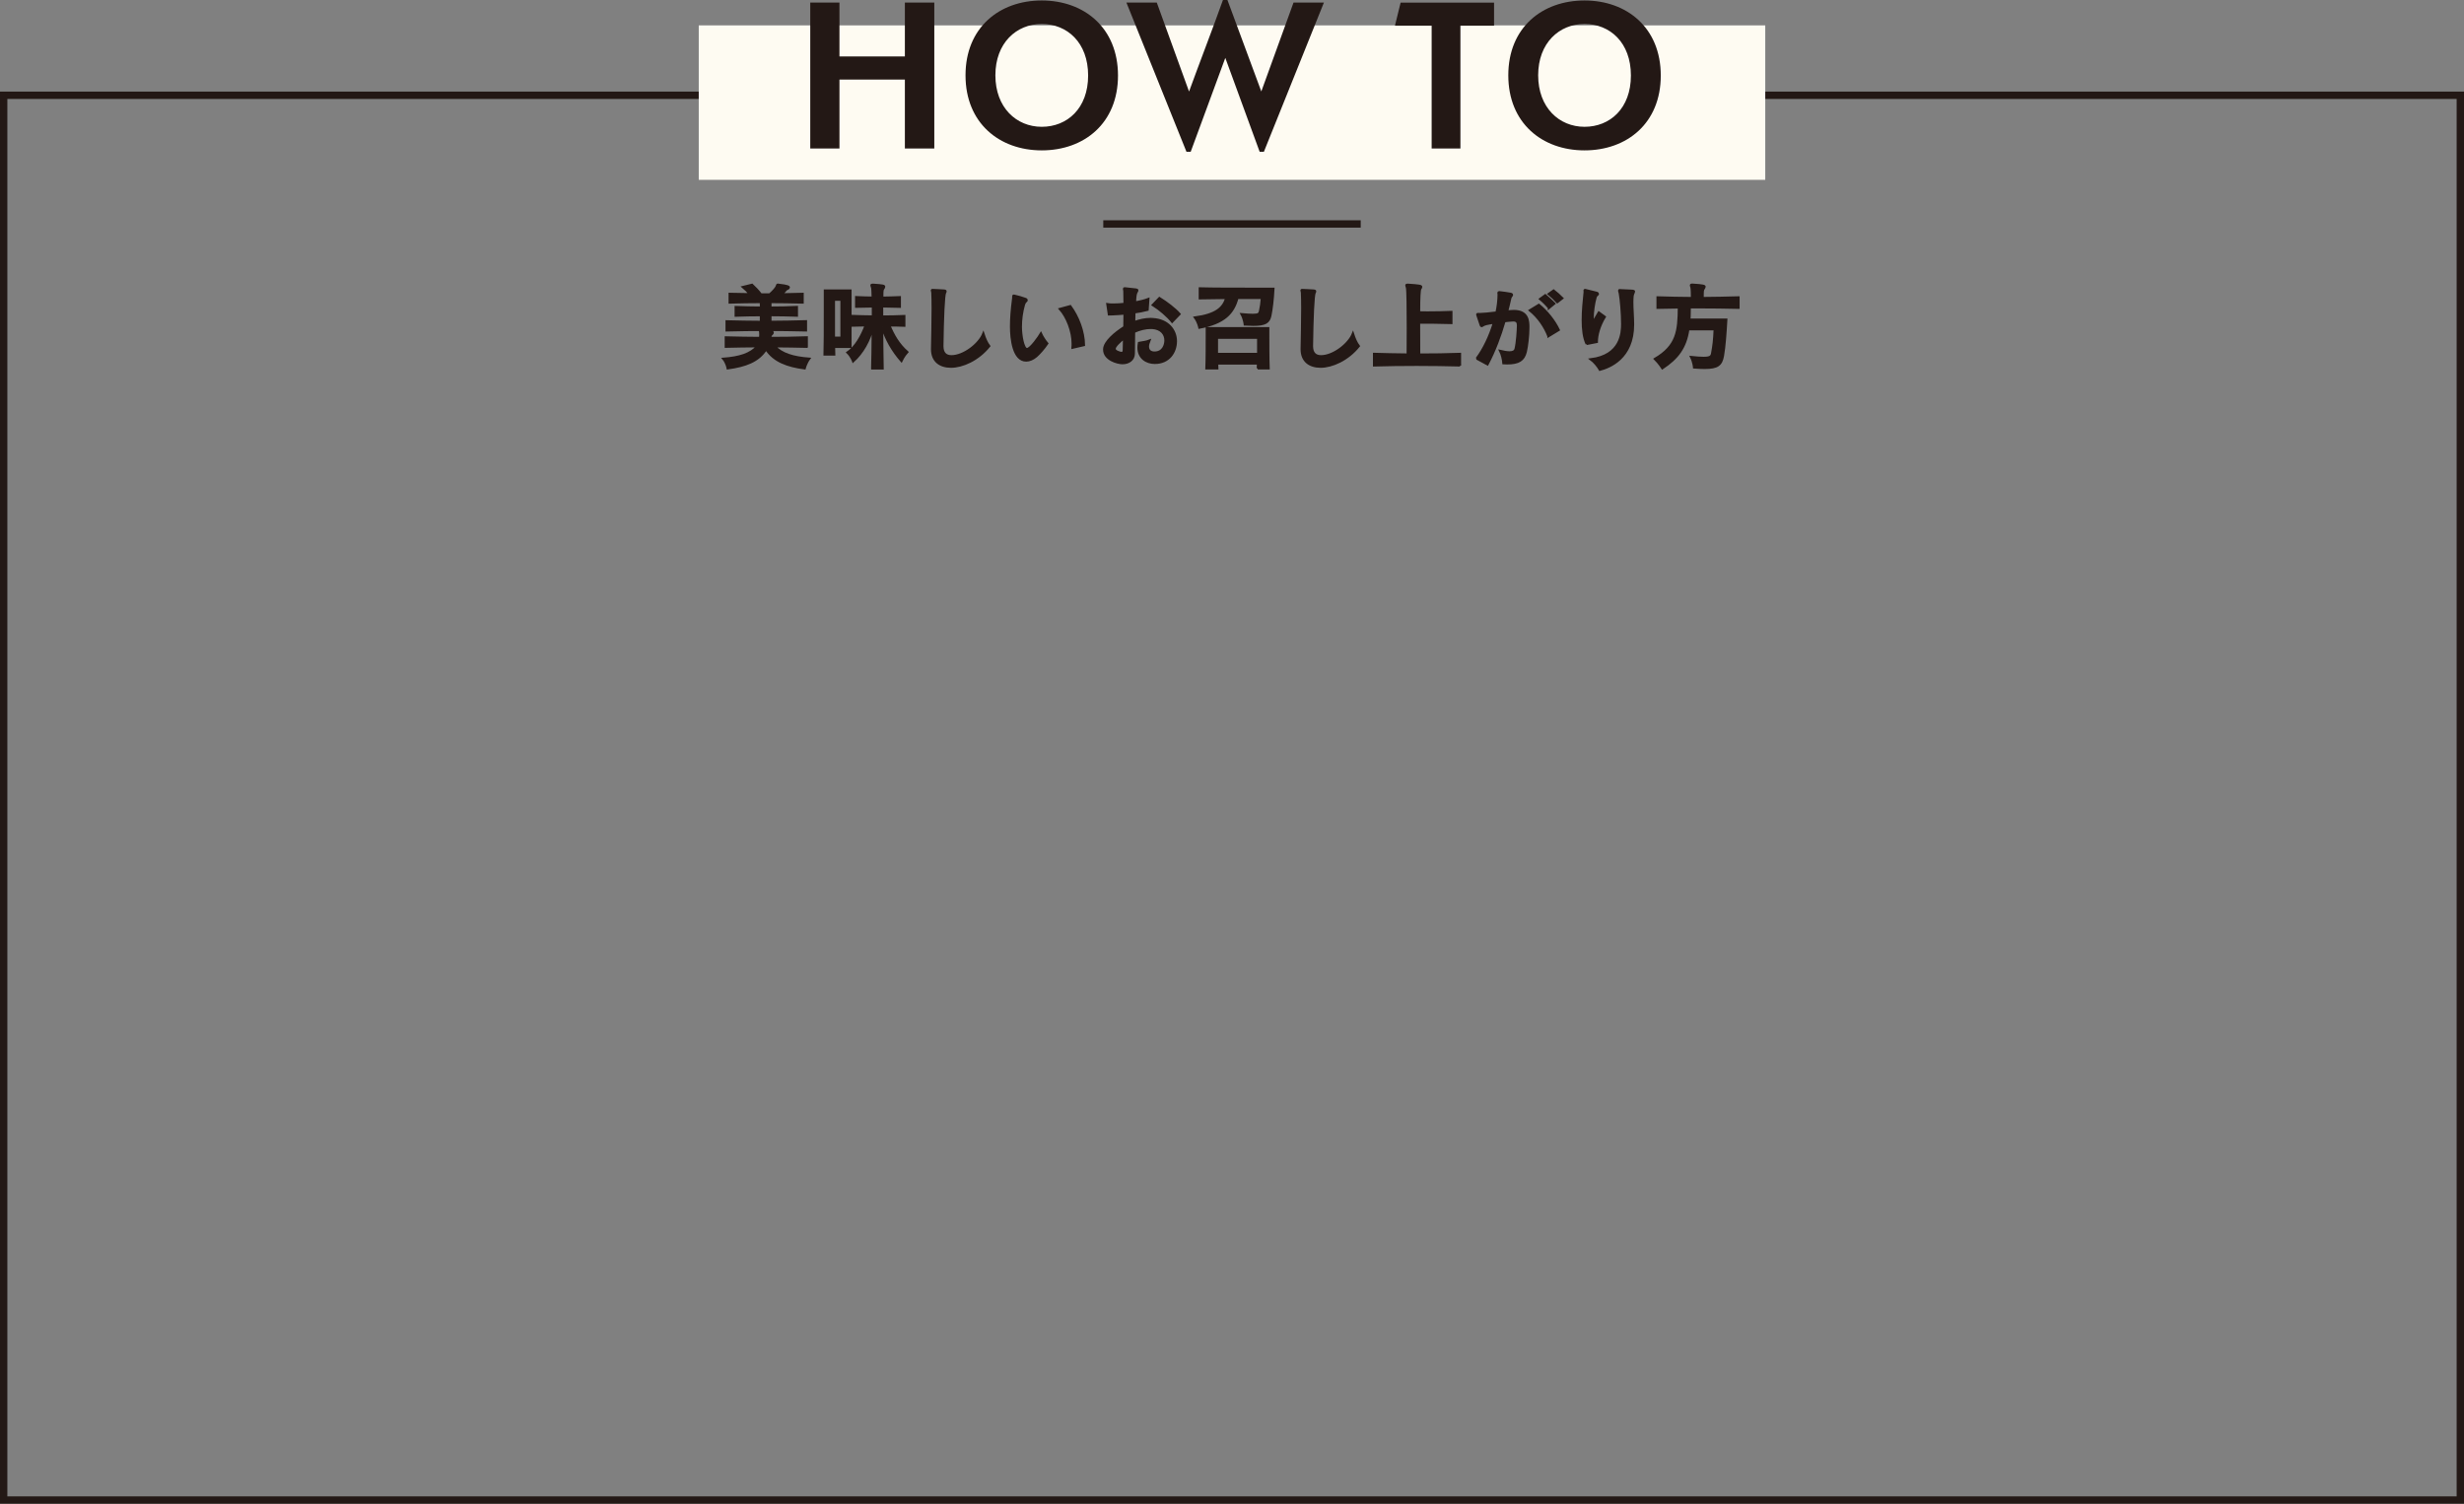 <?xml version="1.0" encoding="UTF-8"?>
<svg id="_レイヤー_2" data-name="レイヤー 2" xmlns="http://www.w3.org/2000/svg" viewBox="0 0 670 408.9">
  <rect x="0" y="0" width="670" height="408.9" fill="#808080" stroke="none"/>
  <defs>
    <style>
      .cls-1 {
        fill: none;
        stroke-miterlimit: 10;
        stroke-width: 2px;
      }

      .cls-1, .cls-2 {
        stroke: #231815;
      }

      .cls-2 {
        stroke-width: .57px;
      }

      .cls-2, .cls-3 {
        fill: #231815;
      }

      .cls-3, .cls-4 {
        stroke-width: 0px;
      }

      .cls-4 {
        fill: #fefbf2;
      }
    </style>
  </defs>
  <g id="desgin">
    <g>
      <path class="cls-2" d="m219.38,94.31c-2.86-.08-5.82-.1-8.71-.13,1.92,2.08,4.99,3.02,9.39,3.35-.88,1.17-1.25,2.65-1.25,2.65-4.68-.62-8.32-1.92-10.5-5.2-2.08,3.25-5.56,4.52-10.45,5.2,0,0-.26-1.51-1.2-2.63,4.55-.34,7.41-1.3,9.26-3.38-2.89.03-5.8.05-8.58.13v-2.57c1.53.03,3.07.08,4.63.1,1.56.03,3.15.03,4.68.05.05-.26.08-.62.08-.96,0-.18,0-.36-.03-.52-.03-.18-.05-.31-.05-.42s.05-.16.21-.16h.13c.88.08,1.92.18,2.83.34.21.05.31.16.31.31,0,.13-.08.26-.23.39-.26.21-.34.31-.39.68,0,.05-.03.29-.03.34,3.25,0,6.63-.05,9.91-.16v2.57Zm-.21-4.45c-3.72-.1-7.33-.13-10.92-.13s-7.1.03-10.69.13v-2.5c1.59.03,3.15.08,4.73.1,1.56.03,3.02.03,4.6.05v-1.79c-2.37,0-4.73.05-6.86.13v-2.37c1.09.03,2.21.08,3.35.1,1.17.03,2.34.03,3.51.05v-1.48c-2.76,0-5.54.05-8.5.13v-2.39c1.87.05,3.77.08,5.51.1-.55-.7-1.2-1.35-1.92-1.95l2.52-.62c.81.75,1.69,1.66,2.42,2.63h2.37c.94-.81,1.69-1.69,1.87-2.11s.13-.55.34-.55c.03,0,.1.03.18.03,2.63.29,2.83.55,2.83.75,0,.13-.1.26-.31.34-.34.13-.44.21-.6.42-.29.39-.6.7-1.09,1.09,1.74-.03,3.85-.08,5.75-.13v2.39c-3.09-.08-5.98-.13-8.76-.13v1.48c2.42,0,4.89-.05,7.2-.16v2.37c-2.31-.08-4.78-.13-7.2-.13v1.79c3.25-.03,6.37-.05,9.67-.16v2.5Z"/>
      <path class="cls-2" d="m226.8,94.33c.03.81.03,1.53.05,2.08h-2.65c.08-2.16.08-7.31.08-11.44v-5.98h6.99v15.34h-4.47Zm2-12.82h-2.03v10.3h2.03v-10.3Zm8.35,18.67c.03-.49.16-7.44.16-11.23-.78,3.54-2.78,7.07-5.33,9.33,0,0-.49-1.4-1.56-2.42,2.26-1.53,3.85-4.45,4.97-7.38-1.38.03-2.31.05-3.64.08v-2.65c1.85.08,3.64.1,5.59.13v-2.7c-1.48,0-2.99.03-4.55.08v-2.63c1.56.08,3.04.1,4.5.13-.03-1.51-.08-2.5-.16-2.73-.1-.31-.18-.49-.18-.62,0-.1.08-.16.29-.16h.1c2.83.18,3.09.29,3.09.55,0,.16-.1.34-.23.52-.23.29-.23.62-.26.99,0,.21-.03.73-.03,1.46,1.61-.03,3.02-.05,4.78-.13v2.63c-1.77-.05-3.17-.08-4.81-.1v2.73c2.13,0,3.9-.05,6.03-.13v2.65c-1.64-.05-2.42-.08-4.08-.08,1.17,2.76,2.52,5.12,4.89,7.23-.96,1.04-1.61,2.44-1.61,2.44-2.42-2.76-4.26-5.95-5.23-9.26.03,3.25.05,8.35.13,11.28h-2.86Z"/>
      <path class="cls-2" d="m256.27,94.18c0,1.77.86,2.68,2.44,2.68,3.35,0,7.57-3.3,8.68-6.16.49,1.51.94,2.52,1.61,3.41-3.02,3.77-7.33,5.62-10.4,5.62s-5.17-1.59-5.17-4.78v-.13c.05-2.68.16-7.25.16-11,0-1.66-.03-3.17-.08-4.26-.03-.29-.13-.49-.13-.62,0-.08.05-.1.16-.1h.05c.96.05,2.24.08,3.22.16.21.03.31.08.31.21,0,.1-.03.23-.13.39-.36.62-.62,6.79-.73,14.53v.08Z"/>
      <path class="cls-2" d="m275.49,80.6c0-.16.03-.23.16-.23.05,0,.1,0,.18.03.86.18,2.13.55,3.12.91.13.05.23.18.23.31,0,.1-.05.21-.18.31-.31.26-.44.49-.57.94-.55,1.92-.83,4.03-.83,5.98,0,2.39.65,6.06,1.64,6.06s3.35-3.46,3.8-4.24c.39.86,1.14,2.03,1.74,2.73-.88,1.33-2.21,2.81-2.99,3.48-.91.78-1.87,1.17-2.76,1.17-3.48,0-4.13-5.82-4.13-9.31,0-2.11.18-4.58.57-7.49.03-.13.03-.23.03-.31v-.34Zm16.12,13.96c.05-.36.05-.75.05-1.14,0-3.33-1.53-7.25-3.48-9.41l2.86-.78c2.16,2.94,3.67,6.89,3.72,10.61l-3.15.73Z"/>
      <path class="cls-2" d="m312.89,89.18c-1.35,0-2.94.36-4.5,1.07-.03,2.05-.05,3.98-.08,5.95-.03,1.61-1.38,2.57-3.09,2.57-1.38,0-4.99-1.01-4.99-3.69v-.16c.08-1.98,2.94-4.39,5.49-6.01.03-1.2.05-2.42.05-3.64-1.07.1-2.16.16-3.22.21-.34,0-.7.03-1.04.03l-.42-2.81c.42.08.99.1,1.64.1.88,0,1.95-.05,3.04-.18,0-1.35-.03-2.55-.05-3.46-.03-.29-.1-.52-.1-.65,0-.08.05-.13.16-.13h.05c.49.05,2.55.26,3.12.34.23.03.31.1.31.23,0,.1-.05.26-.16.42-.29.42-.39,1.14-.47,2.86,1.35-.23,2.65-.55,3.64-.94l-.21,2.96c-1.09.29-2.31.52-3.59.7-.03.94-.05,1.79-.05,2.63,1.38-.49,2.91-.86,4.45-.86.21,0,.39.03.57.03,4.11.21,6.32,2.99,6.32,6.01s-1.92,5.93-5.75,5.93c-2.31,0-4.45-1.38-4.45-4.19,0-.39.05-.83.13-1.27.88-.16,2.05-.29,2.86-.62-.26.65-.39,1.2-.39,1.61,0,1.17.81,1.64,1.74,1.64,2.44,0,2.99-2.16,2.99-3.3,0-1.69-1.12-3.22-3.61-3.38h-.39Zm-9.8,5.69c0,.65,1.48,1.09,1.85,1.09s.62-.18.62-.75c.03-.99.05-2.08.08-3.25-1.09.86-2.55,2.18-2.55,2.91Zm15.63-7.36c-1.17-1.48-3.35-3.38-5.28-4.58l1.82-1.9c1.85,1.14,4.26,2.94,5.49,4.37l-2.03,2.11Z"/>
      <path class="cls-2" d="m336.49,81.02c-1.09,4.16-3.64,6.84-10.37,8.09,0,0-.26-1.48-1.22-2.78,5.82-.78,7.75-2.65,8.53-5.3-2.65.03-5.33.05-7.2.1v-2.73c3.41.1,9.96.1,14.64.1h5.41c-.16,2.99-.47,5.54-.83,7.31-.39,1.85-1.38,2.52-4.65,2.52-.68,0-1.46-.03-2.34-.08,0,0-.13-1.46-.88-2.83,1.4.13,2.39.18,3.12.18,1.51,0,1.74-.29,1.9-.96.23-1.04.42-2.21.52-3.61h-6.6Zm5.51,19.16c.03-.42.03-.86.05-1.33h-11.08c.03.47.03.91.05,1.33h-2.99c.1-2.37.1-6.94.1-9.36v-1.59h16.74v1.56c0,2.39,0,6.92.1,9.39h-2.99Zm.1-8.32h-11.18v4.37h11.18v-4.37Z"/>
      <path class="cls-2" d="m356.77,94.18c0,1.77.86,2.68,2.44,2.68,3.35,0,7.57-3.3,8.68-6.16.49,1.51.94,2.52,1.61,3.41-3.02,3.77-7.33,5.62-10.4,5.62s-5.17-1.59-5.17-4.78v-.13c.05-2.68.16-7.25.16-11,0-1.66-.03-3.17-.08-4.26-.03-.29-.13-.49-.13-.62,0-.08.05-.1.16-.1h.05c.96.05,2.24.08,3.22.16.21.03.31.08.31.21,0,.1-.03.23-.13.39-.36.62-.62,6.79-.73,14.53v.08Z"/>
      <path class="cls-2" d="m397.01,99.38c-3.72-.1-7.75-.16-11.78-.16s-7.98.05-11.62.16v-3.17c2.83.08,6.08.16,9.15.18,0-1.85.03-4.47.03-7.2,0-5.07-.05-10.37-.23-11-.08-.29-.16-.49-.16-.6,0-.13.08-.18.29-.18h.08c3.25.21,3.69.31,3.69.6,0,.16-.1.31-.23.49q-.34.42-.34,6.42c.57,0,1.38.03,2.31.03,2.05,0,4.65-.05,6.47-.13v3.02c-2.57-.1-6.89-.1-8.79-.1,0,3.12.03,6.5.03,8.66,3.85,0,7.46-.05,11.1-.18v3.17Z"/>
      <path class="cls-2" d="m401.51,97.5c1.9-2.52,3.61-6.08,4.71-9.75-2.03.34-2.47.42-3.04.78-.1.08-.21.16-.31.16-.08,0-.16-.08-.23-.23-.31-.86-.68-1.95-.94-2.81-.03-.05-.03-.1-.03-.13,0-.13.1-.16.23-.16s.31.03.47.03c1.27-.03,2.24-.16,4.55-.42.36-1.66.55-3.3.57-4.86,0-.18-.05-.36-.05-.49,0-.1.05-.18.18-.18h.05c1.01.08,2.29.31,3.09.44.29.05.39.18.39.31,0,.1-.08.23-.16.31-.21.23-.29.44-.36.83-.23,1.09-.52,2.24-.81,3.35.31-.03.6-.05.86-.08.34-.03.65-.05.94-.05,3.93,0,3.98,2.83,3.98,4.47,0,2.21-.34,5.1-.7,6.63-.57,2.31-1.95,3.17-5.1,3.17-.34,0-.65,0-1.01-.03-.05-.94-.42-2.47-.88-3.38.91.21,1.79.39,2.55.39.83,0,1.48-.23,1.64-.94.42-1.61.62-5.02.65-6.29v-.1c0-.88-.34-1.33-1.22-1.33h-.21c-.75.05-1.48.1-2.21.21-1.17,4.03-2.68,8.06-4.63,11.75l-2.96-1.61Zm19.53-6.06c-.99-2.57-2.7-5.12-5.07-7.05l2.47-1.51c2.21,1.79,4.26,4.37,5.43,6.84l-2.83,1.72Zm.16-7.7c-.7-.86-1.59-1.74-2.44-2.44l1.43-1.04c.81.7,1.66,1.48,2.47,2.29l-1.46,1.2Zm2.24-1.56c-.6-.7-1.59-1.64-2.34-2.24l1.35-.96c.73.57,1.69,1.38,2.39,2.11l-1.4,1.09Z"/>
      <path class="cls-2" d="m431.43,93.53c-.81-1.66-1.07-3.98-1.07-6.47s.26-5.28.52-7.64v-.13c0-.16-.03-.26-.03-.34s.03-.1.13-.1h.1c.62.16,2.18.52,3.17.78.18.05.26.16.26.29,0,.08-.05.18-.16.26-.29.23-.36.29-.52.86-.36,1.27-.75,3.64-.75,5.56,0,.39.03.75.05,1.09l1.61-2.73,1.64,1.2c-1.46,2.39-2.16,4.91-2.16,6.73v.1l-2.81.55Zm9.05-14.64c.94.05,2.65.1,3.41.16.29.03.44.08.44.21,0,.08-.05.18-.1.31-.13.29-.23.52-.29.91-.05.55-.08,1.12-.08,1.72,0,1.87.21,4,.21,6.06,0,9.15-6.42,11.6-9.05,12.3-.49-.88-1.51-2.16-2.47-2.86,8.27-1.04,8.53-7.2,8.53-9.65,0-2.68-.34-6.73-.65-8.32-.05-.29-.18-.55-.18-.7,0-.08.03-.13.18-.13h.05Z"/>
      <path class="cls-2" d="m459.09,89.57c-.75,5.02-2.96,7.85-7.07,10.58,0,0-.88-1.4-2.05-2.55,6.06-3.54,6.47-7.54,6.53-13.99-1.95.03-3.9.05-5.8.1v-2.86c3.2.1,6.06.16,9.36.18,0-1.09-.03-2.37-.13-2.86-.08-.31-.16-.49-.16-.62,0-.1.08-.16.26-.16h.1c3.15.18,3.38.36,3.38.57,0,.1-.08.26-.18.44-.34.49-.34.6-.34,2.63,3.35-.03,6.45-.08,9.75-.18v2.86c-3.77-.08-7.23-.13-10.92-.13h-2.34c-.03,1.12,0,2.34-.1,3.33h10.04c-.21,3.59-.47,7.41-.91,9.85-.44,2.44-1.43,3.3-4.99,3.3-.83,0-1.77-.05-2.89-.13,0,0-.1-1.43-.81-2.86,1.51.16,2.6.23,3.41.23,1.77,0,2.16-.36,2.31-1.2.44-2.42.55-3.51.7-6.55h-7.15Z"/>
    </g>
    <line class="cls-1" x1="300" y1="60.9" x2="370" y2="60.9"/>
    <path class="cls-3" d="m668,26.9v380H2V26.9h666m2-2H0v384h670V24.9h0Z"/>
    <rect class="cls-4" x="190" y="6.9" width="290" height="42"/>
    <g>
      <path class="cls-3" d="m246.05,21.63h-17.79v18.75h-7.94V.7h7.94v14.65h17.79V.7h8v39.68h-8v-18.75Z"/>
      <path class="cls-3" d="m283.27,40.89c-11.52,0-20.73-7.42-20.73-20.41S271.75.13,283.27.13s20.73,7.42,20.73,20.41-9.22,20.35-20.73,20.35Zm0-34.37c-6.91,0-12.61,5.18-12.61,13.95s5.7,14.01,12.61,14.01,12.61-4.99,12.61-13.95-5.7-14.01-12.61-14.01Z"/>
      <path class="cls-3" d="m342.96,24.89l8.77-24.19h8.26l-16.32,40.57h-1.15l-9.34-25.53-9.41,25.53h-1.15L306.29.7h8.26l8.77,24.19c2.94-8.06,6.53-17.34,9.22-24.89h1.22l9.22,24.89Z"/>
      <path class="cls-3" d="m397.1,40.38h-7.81V6.98h-9.98l1.54-6.27h25.41v6.27h-9.15v33.41Z"/>
      <path class="cls-3" d="m430.86,40.89c-11.52,0-20.73-7.42-20.73-20.41S419.34.13,430.86.13s20.73,7.42,20.73,20.41-9.22,20.35-20.73,20.35Zm0-34.37c-6.91,0-12.61,5.18-12.61,13.95s5.7,14.01,12.61,14.01,12.61-4.99,12.61-13.95-5.7-14.01-12.61-14.01Z"/>
    </g>
  </g>
</svg>